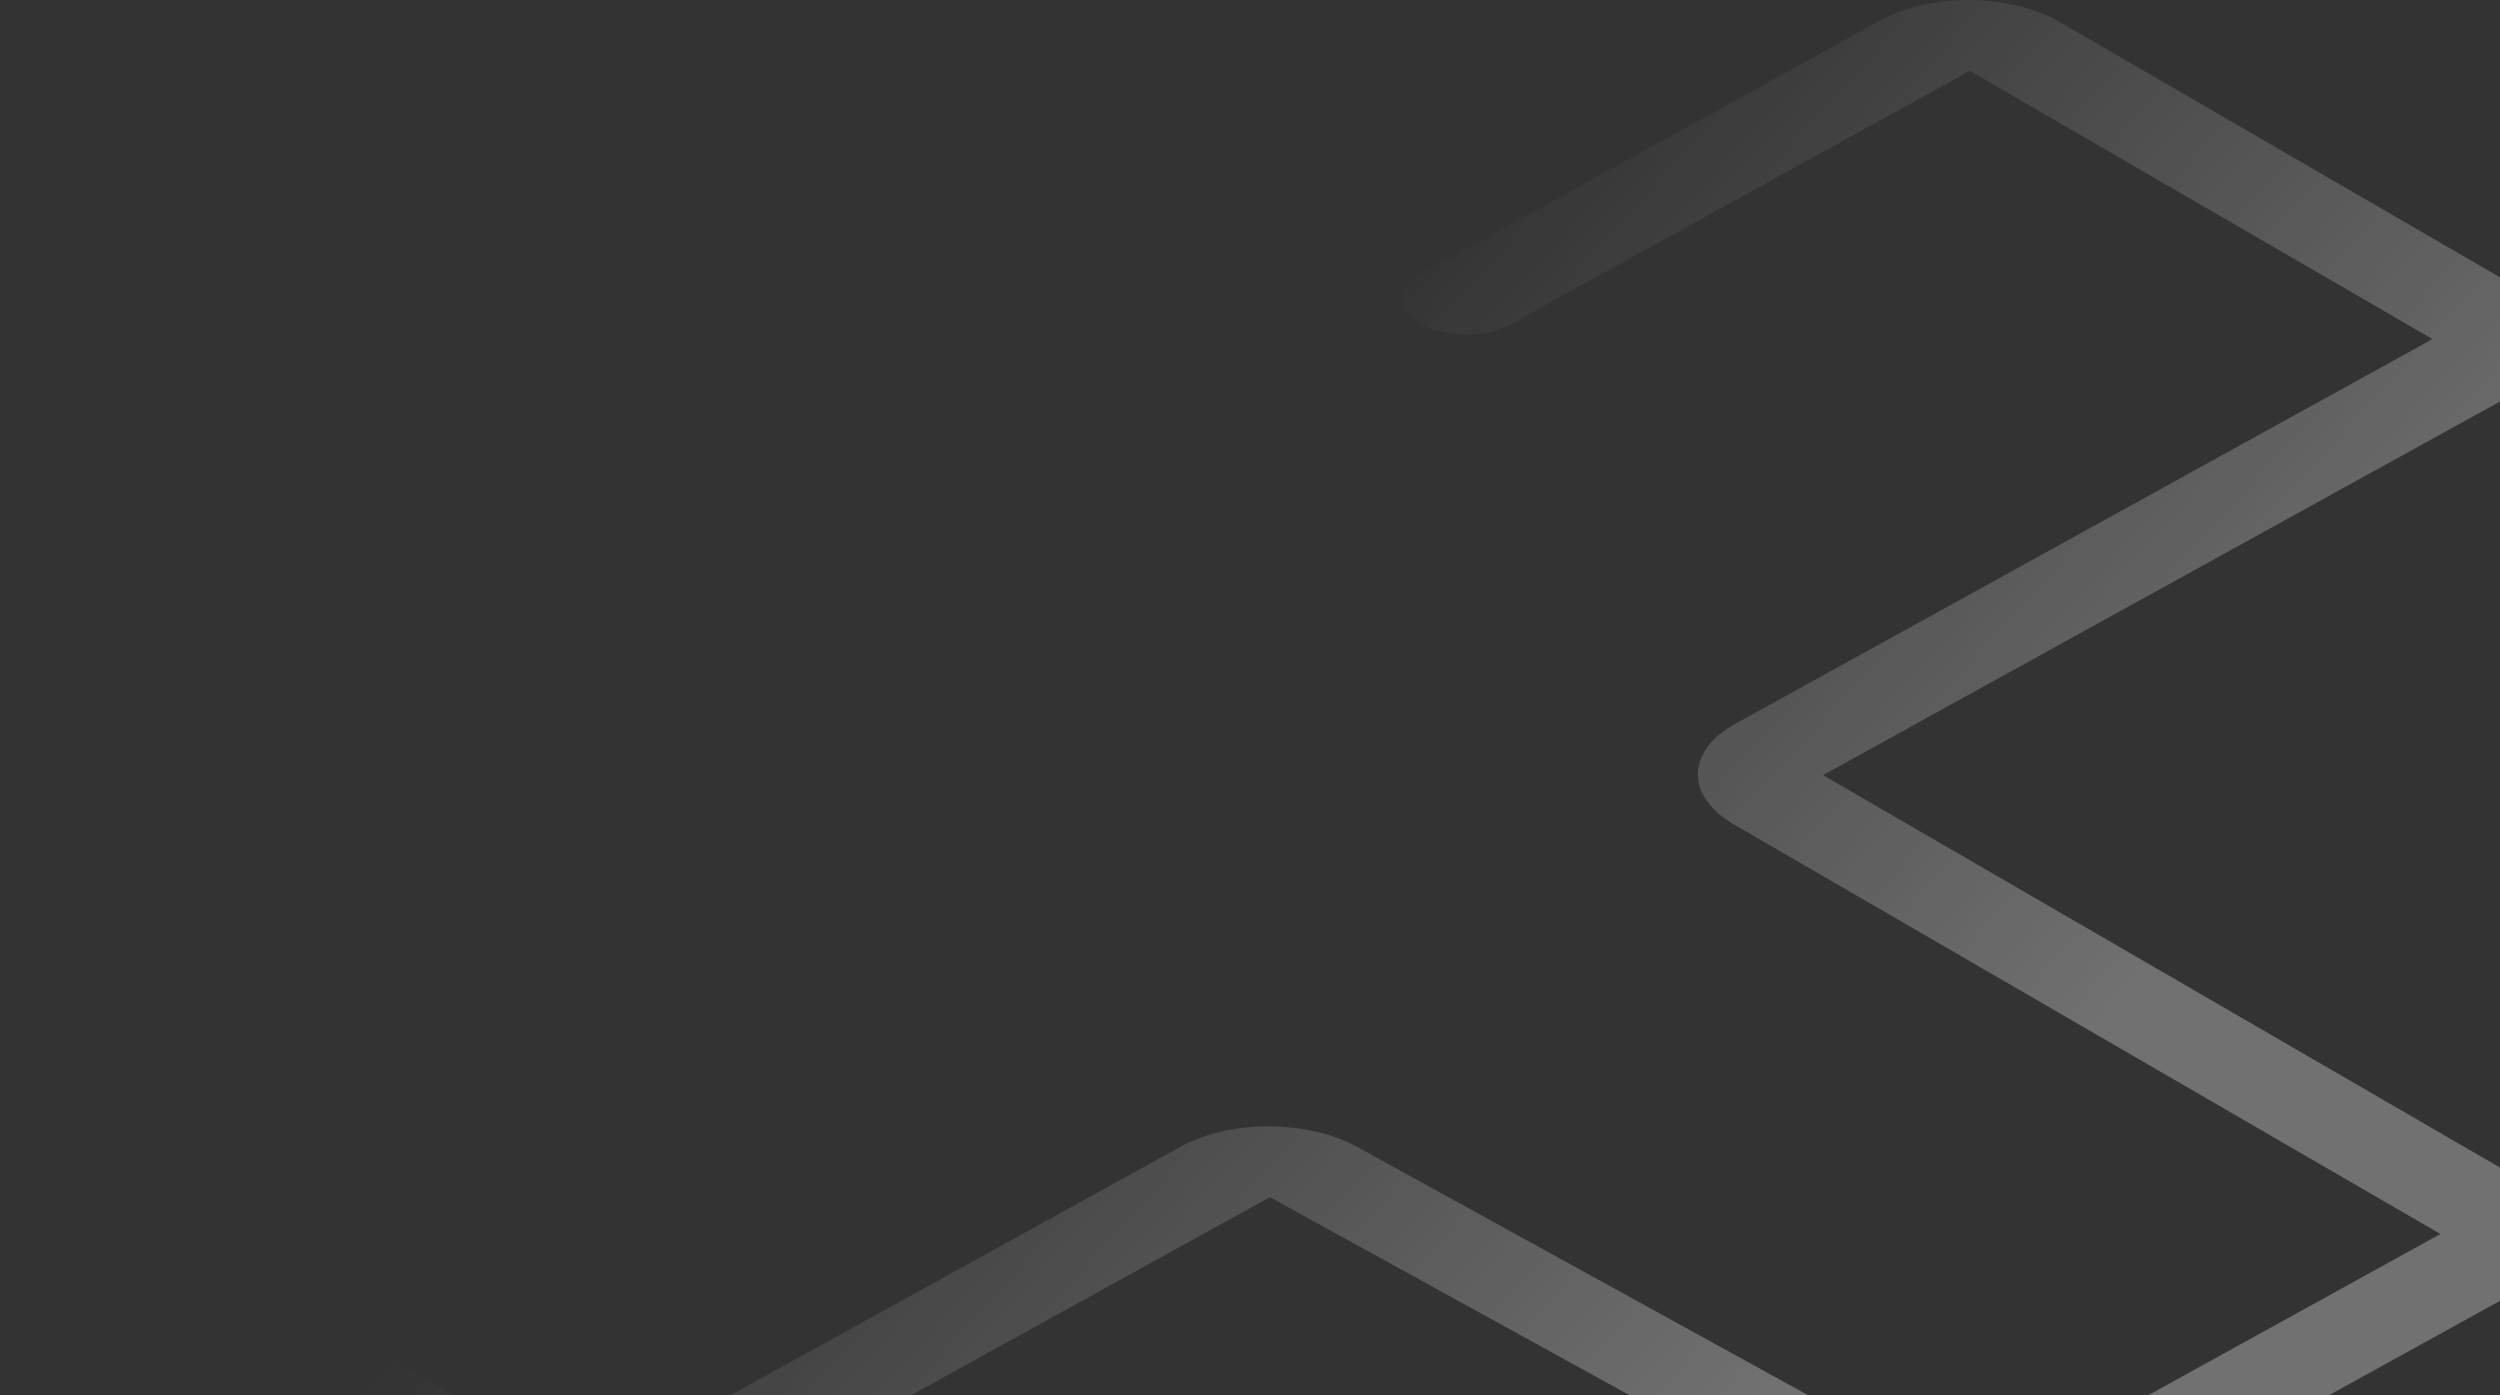 <svg width="1197" height="668" viewBox="0 0 1197 668" fill="none" xmlns="http://www.w3.org/2000/svg">
<rect x="0" y="0" width="1197" height="668" fill="#333333" stroke="none"/>
<path fill-rule="evenodd" clip-rule="evenodd" d="M986.036 10.45C962.616 -3.12 924.425 -3.53 900.735 9.55L680.615 131.03C668.826 137.54 668.715 148.29 680.365 155.04C692.016 161.79 711.026 161.99 722.815 155.49L942.925 34.02C942.925 34.02 942.965 34 942.975 34C942.985 34 942.995 34 942.995 34H943.005C943.005 34 943.065 33.99 943.125 33.99C943.195 33.99 943.245 33.99 943.255 34C943.255 34 943.286 34.01 943.326 34.04L1164.46 162.23L1164.52 162.27C1164.52 162.27 1164.52 162.31 1164.52 162.35C1164.52 162.39 1164.51 162.41 1164.51 162.42H1164.5C1164.5 162.42 1164.5 162.43 1164.48 162.44C1164.48 162.44 1164.46 162.46 1164.44 162.47L830.846 346.57C807.146 359.65 806.926 381.25 830.336 394.82L1168.28 590.72C1168.28 590.72 1168.32 590.74 1168.32 590.75H1168.34C1168.34 590.75 1168.36 590.79 1168.36 590.83C1168.36 590.87 1168.35 590.89 1168.34 590.9C1168.34 590.9 1168.32 590.92 1168.28 590.94L947.445 712.8C947.445 712.8 947.385 712.83 947.375 712.83H947.365C947.365 712.83 947.346 712.83 947.326 712.84C947.305 712.84 947.276 712.84 947.245 712.84C947.215 712.84 947.185 712.84 947.165 712.84C947.145 712.84 947.135 712.84 947.125 712.84H947.105C947.105 712.84 947.085 712.83 947.045 712.8L649.815 549.13C626.235 536.14 588.896 536.03 565.635 548.86L281.856 705.47C281.856 705.47 281.806 705.49 281.796 705.5H281.786C281.786 705.5 281.726 705.51 281.666 705.51C281.606 705.51 281.556 705.51 281.546 705.5H281.536C281.536 705.5 281.506 705.49 281.466 705.46L51.365 572.07C39.715 565.32 20.706 565.12 8.916 571.62C-2.874 578.13 -2.984 588.88 8.666 595.63L238.766 729.02C262.176 742.59 300.366 743 324.066 729.92L607.846 573.31C607.846 573.31 607.905 573.28 607.915 573.28H607.925C607.925 573.28 607.955 573.28 607.975 573.27C607.995 573.27 608.015 573.27 608.045 573.27C608.115 573.27 608.155 573.27 608.165 573.28H608.175C608.175 573.28 608.206 573.29 608.245 573.32L905.475 736.99C929.055 749.98 966.396 750.09 989.656 737.26L1210.49 615.39C1234.18 602.31 1234.41 580.71 1211 567.14L873.055 371.24C873.055 371.24 873.005 371.21 872.995 371.2C872.995 371.2 872.975 371.17 872.975 371.13C872.975 371.11 872.975 371.09 872.985 371.08C872.985 371.08 872.985 371.07 872.985 371.06C872.985 371.06 873.005 371.04 873.045 371.02L1206.65 186.92C1230.35 173.84 1230.58 152.24 1207.16 138.67L986.036 10.45Z" fill="url(#paint0_linear_1813_2772)"/>
<defs>
<linearGradient id="paint0_linear_1813_2772" x1="883.748" y1="619.266" x2="518.727" y2="285.115" gradientUnits="userSpaceOnUse">
<stop stop-color="white" stop-opacity="0.3"/>
<stop offset="1" stop-color="white" stop-opacity="0"/>
</linearGradient>
</defs>
</svg>
